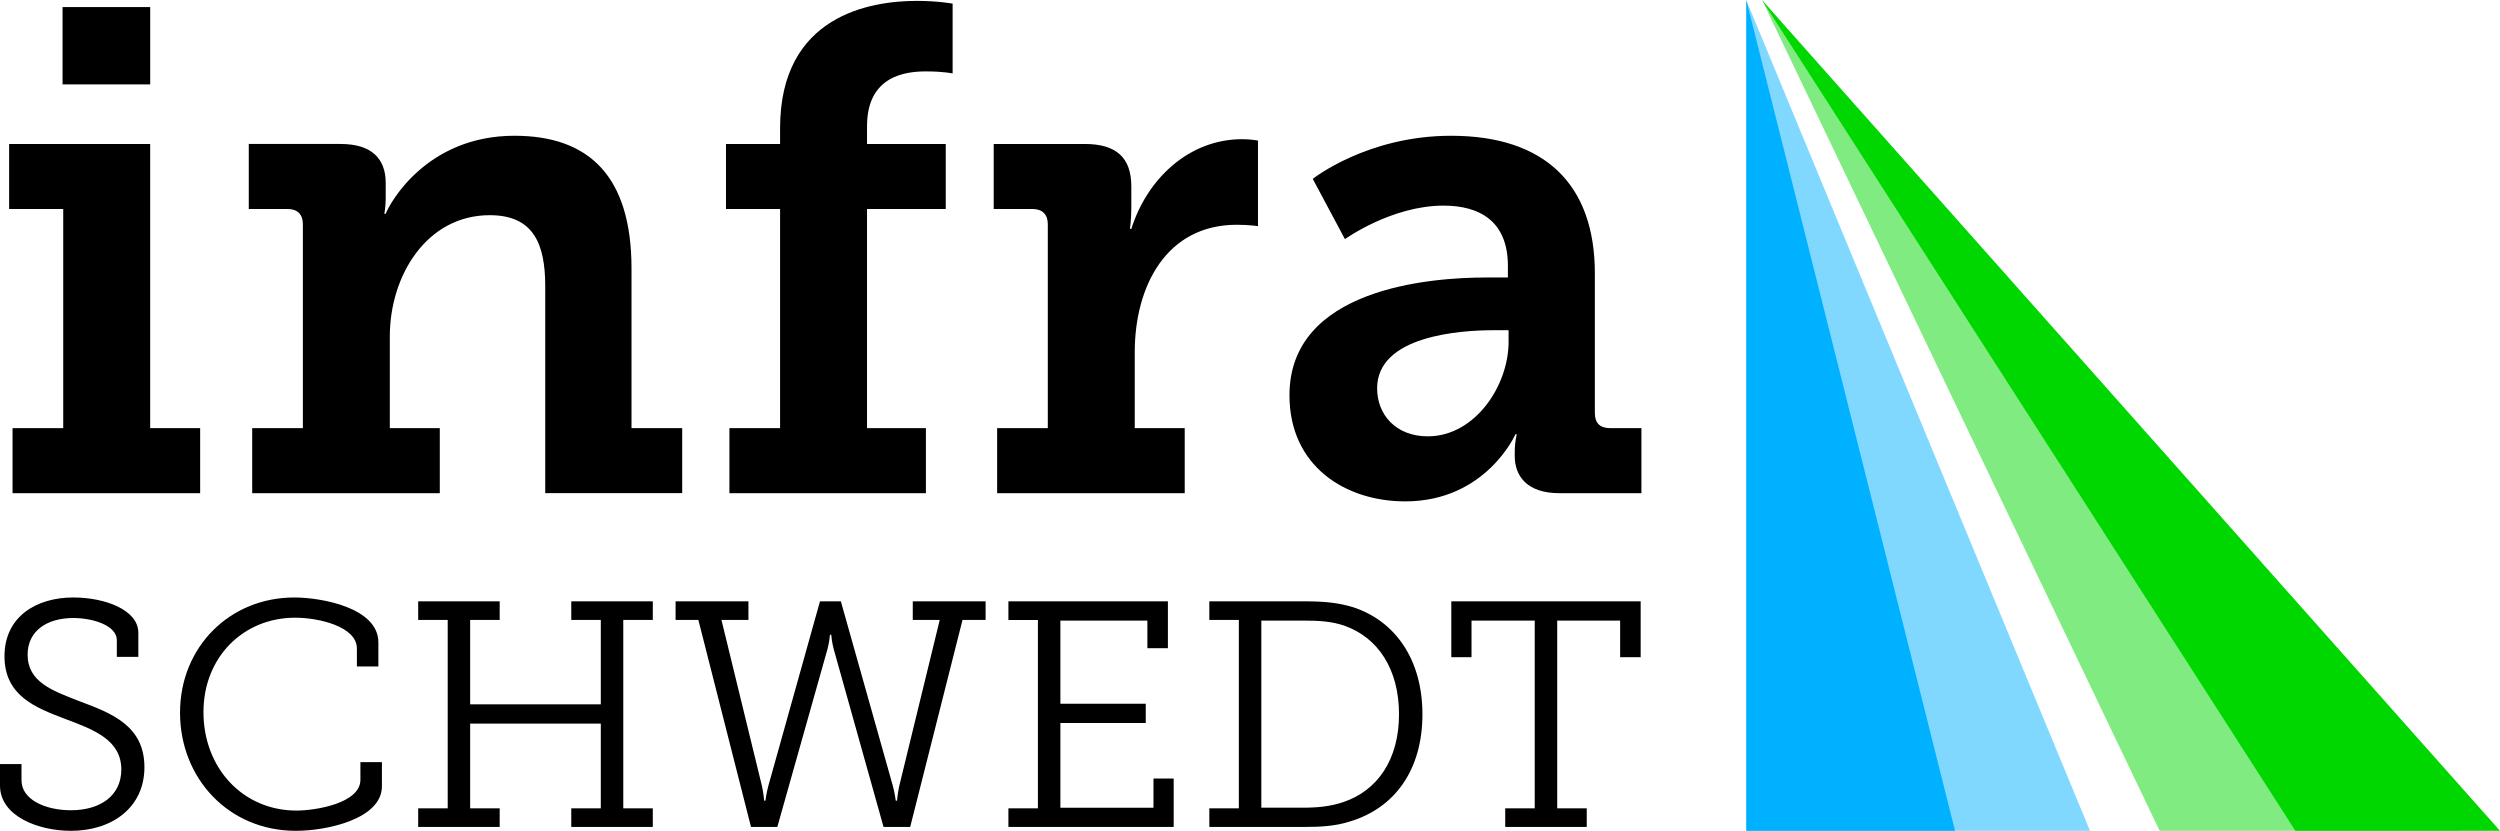 <?xml version="1.0" encoding="UTF-8"?>
<!DOCTYPE svg PUBLIC "-//W3C//DTD SVG 1.1//EN" "http://www.w3.org/Graphics/SVG/1.1/DTD/svg11.dtd">
<!-- Creator: CorelDRAW -->
<svg xmlns="http://www.w3.org/2000/svg" xml:space="preserve" width="68.893mm" height="22.895mm" version="1.1" style="shape-rendering:geometricPrecision; text-rendering:geometricPrecision; image-rendering:optimizeQuality; fill-rule:evenodd; clip-rule:evenodd"
viewBox="0 0 2061.41 685.06"
 xmlns:xlink="http://www.w3.org/1999/xlink"
 xmlns:xodm="http://www.corel.com/coreldraw/odm/2003">
 <defs>
  <style type="text/css">
   <![CDATA[
    .fil0 {fill:black;fill-rule:nonzero}
    .fil2 {fill:#00B1FF;fill-rule:nonzero}
    .fil4 {fill:#00D600;fill-rule:nonzero}
    .fil1 {fill:#80D8FF;fill-rule:nonzero}
    .fil3 {fill:#80EB80;fill-rule:nonzero}
   ]]>
  </style>
 </defs>
 <g id="Ebene_x0020_1">
  <path class="fil0" d="M-0 630.01l0 17.72c0,25.41 31.76,37.33 58.48,37.33 34.4,0 60.61,-19.58 60.61,-52.41 0,-34.13 -26.74,-44.46 -53.73,-54.51 -22.49,-8.73 -42.59,-15.88 -42.59,-38.37 0,-19.85 16.4,-30.18 37.57,-30.18 16.68,0 35.99,6.35 35.99,18.26l0 13.76 17.74 0 0 -19.85c0,-18.79 -27.27,-29.1 -53.73,-29.1 -30.44,0 -56.64,15.88 -56.64,48.43 0,32.54 25.41,42.33 49.75,51.61 24.09,8.99 46.58,17.46 46.58,41.81 0,21.69 -17.46,33.6 -41.55,33.6 -21.43,0 -40.75,-8.99 -40.75,-24.61l0 -13.5 -17.73 0zm148.45 -42.34c0,53.99 39.97,97.39 95.54,97.39 25.67,0 70.93,-9.79 70.93,-36.79l0 -19.85 -17.74 0 0 14.56c0,19.58 -37.57,25.39 -52.67,25.39 -44.18,0 -76.74,-34.93 -76.74,-81.24 0,-44.98 32.56,-77.8 75.68,-77.8 19.06,0 50.83,7.15 50.83,25.41l0 14.82 17.72 0 0 -19.85c0,-28.58 -46.84,-37.05 -69.33,-37.05 -53.19,0 -94.22,40.75 -94.22,95zm196.37 94.2l67.21 0 0 -15.34 -24.35 0 0 -69.87 107.72 0 0 69.87 -24.35 0 0 15.34 67.23 0 0 -15.34 -24.35 0 0 -155.34 24.35 0 0 -15.36 -67.23 0 0 15.36 24.35 0 0 69.59 -107.72 0 0 -69.59 24.35 0 0 -15.36 -67.21 0 0 15.36 24.34 0 0 155.34 -24.34 0 0 15.34zm212.24 -170.68l18.79 0 43.4 170.68 21.7 0 41.28 -146.35c1.6,-5.55 2.12,-12.16 2.12,-12.16l1.06 0c0,0 0.52,6.61 2.12,12.16l41.01 146.35 21.97 0 43.14 -170.68 19.05 0 0 -15.36 -60.06 0 0 15.36 22.23 0 -33.36 136.82c-1.32,5.81 -1.85,12.18 -1.85,12.18l-1.06 0c0,0 -0.8,-6.37 -2.38,-12.18l-42.88 -152.17 -17.21 0 -42.59 152.17c-1.58,5.81 -2.38,12.18 -2.38,12.18l-1.06 0c0,0 -0.52,-6.37 -1.85,-12.18l-33.36 -136.82 22.24 0 0 -15.36 -60.07 0 0 15.36zm274.44 170.68l136.28 0 0 -39.95 -16.67 0 0 24.08 -76.76 0 0 -69.86 70.39 0 0 -15.88 -70.39 0 0 -68.54 71.73 0 0 22.75 16.92 0 0 -38.63 -131.51 0 0 15.36 24.33 0 0 155.34 -24.33 0 0 15.34zm165.66 0l78.6 0c13.76,0 25.66,-0.78 37.31,-4.49 37.05,-11.13 59.81,-42.61 59.81,-88.39 0,-44.99 -22.25,-77.02 -57.43,-88.4 -12.44,-3.7 -23.83,-4.76 -39.69,-4.76l-78.6 0 0 15.36 24.35 0 0 155.34 -24.35 0 0 15.34zm42.88 -15.88l0 -154.28 34.13 0c12.98,0 23.55,0.52 34.41,4.22 27.79,9.81 44.99,36.01 44.99,73.05 0,37.57 -18,63.24 -46.32,72.52 -10.31,3.42 -20.65,4.49 -33.08,4.49l-34.13 0zm201.12 15.88l67.21 0 0 -15.34 -24.35 0 0 -154.82 51.88 0 0 30.18 16.93 0 0 -46.06 -156.13 0 0 46.06 16.66 0 0 -30.18 52.12 0 0 154.82 -24.33 0 0 15.34z"/>
  <path class="fil0" d="M51.58 69.61l72.27 0 0 -63.8 -72.27 0 0 63.8zm-41.23 337.04l154.69 0 0 -53.64 -41.21 0 0 -234.3 -116.3 0 0 53.63 44.6 0 0 180.67 -41.78 0 0 53.64zm197.6 0l154.69 0 0 -53.64 -41.21 0 0 -75.65c0,-50.25 30.49,-99.93 82.42,-99.93 36.14,0 45.73,23.71 45.73,58.71l0 170.5 112.93 0 0 -53.64 -41.79 0 0 -131.54c0,-76.22 -35.01,-109.53 -96.53,-109.53 -72.27,0 -102.76,55.33 -106.15,64.37l-1.12 0c0,0 1.12,-6.22 1.12,-12.42l0 -13c0,-20.32 -11.85,-32.18 -37.26,-32.18l-75.65 0 0 53.63 32.18 0c7.9,0 12.42,4.52 12.42,12.42l0 168.25 -41.78 0 0 53.64zm393.5 0l162.03 0 0 -53.64 -48.56 0 0 -180.67 64.92 0 0 -53.63 -64.92 0 0 -14.67c0,-41.78 32.18,-45.16 48.56,-45.16 14.67,0 22.02,1.68 22.02,1.68l0 -57.58c0,0 -12.42,-2.25 -29.36,-2.25 -38.39,0 -112.91,11.85 -112.91,105.01l0 12.98 -44.6 0 0 53.63 44.6 0 0 180.67 -41.78 0 0 53.64zm220.74 0l154.69 0 0 -53.64 -41.21 0 0 -62.67c0,-54.2 25.96,-105.01 84.12,-105.01 10.17,0 17.5,1.12 17.5,1.12l0 -70.57c0,0 -6.2,-1.12 -12.98,-1.12 -44.03,0 -78.47,32.74 -91.46,73.97l-1.13 0c0,0 1.13,-7.35 1.13,-18.07l0 -16.94c0,-24.27 -12.99,-35.01 -38.38,-35.01l-75.09 0 0 53.63 32.18 0c7.9,0 12.42,4.52 12.42,12.42l0 168.25 -41.78 0 0 53.64zm241.06 -80.74c0,58.72 46.31,87.51 95.42,87.51 66.62,0 90.91,-55.33 90.91,-55.33l1.13 0c0,0 -1.7,5.64 -1.7,14.67l0 3.4c0,16.37 10.17,30.49 36.69,30.49l67.75 0 0 -53.64 -25.97 0c-7.9,0 -12.42,-3.94 -12.42,-12.41l0 -115.18c0,-73.4 -41.21,-113.48 -118.56,-113.48 -69.45,0 -114.05,35.56 -114.05,35.56l26.54 49.68c0,0 38.4,-27.64 81.31,-27.64 29.92,0 53.06,12.98 53.06,49.68l0 9.59 -18.07 0c-46.29,0 -162.04,9.03 -162.04,97.1zm72.27 -5.65c0,-43.46 68.32,-47.99 96.54,-47.99l11.87 0 0 9.6c0,36.13 -27.67,77.91 -66.62,77.91 -26.54,0 -41.78,-18.07 -41.78,-39.53z"/>
  <polygon class="fil1" points="1723.34,685.06 1439.87,685.06 1439.87,0 "/>
  <polygon class="fil2" points="1612.05,685.06 1439.94,685.06 1439.94,0 "/>
  <polygon class="fil3" points="2027.76,685.06 1452.94,0 1780.76,685.06 "/>
  <polygon class="fil4" points="2061.41,685.06 1452.88,0.05 1892.71,685.06 "/>
 </g>
</svg>
